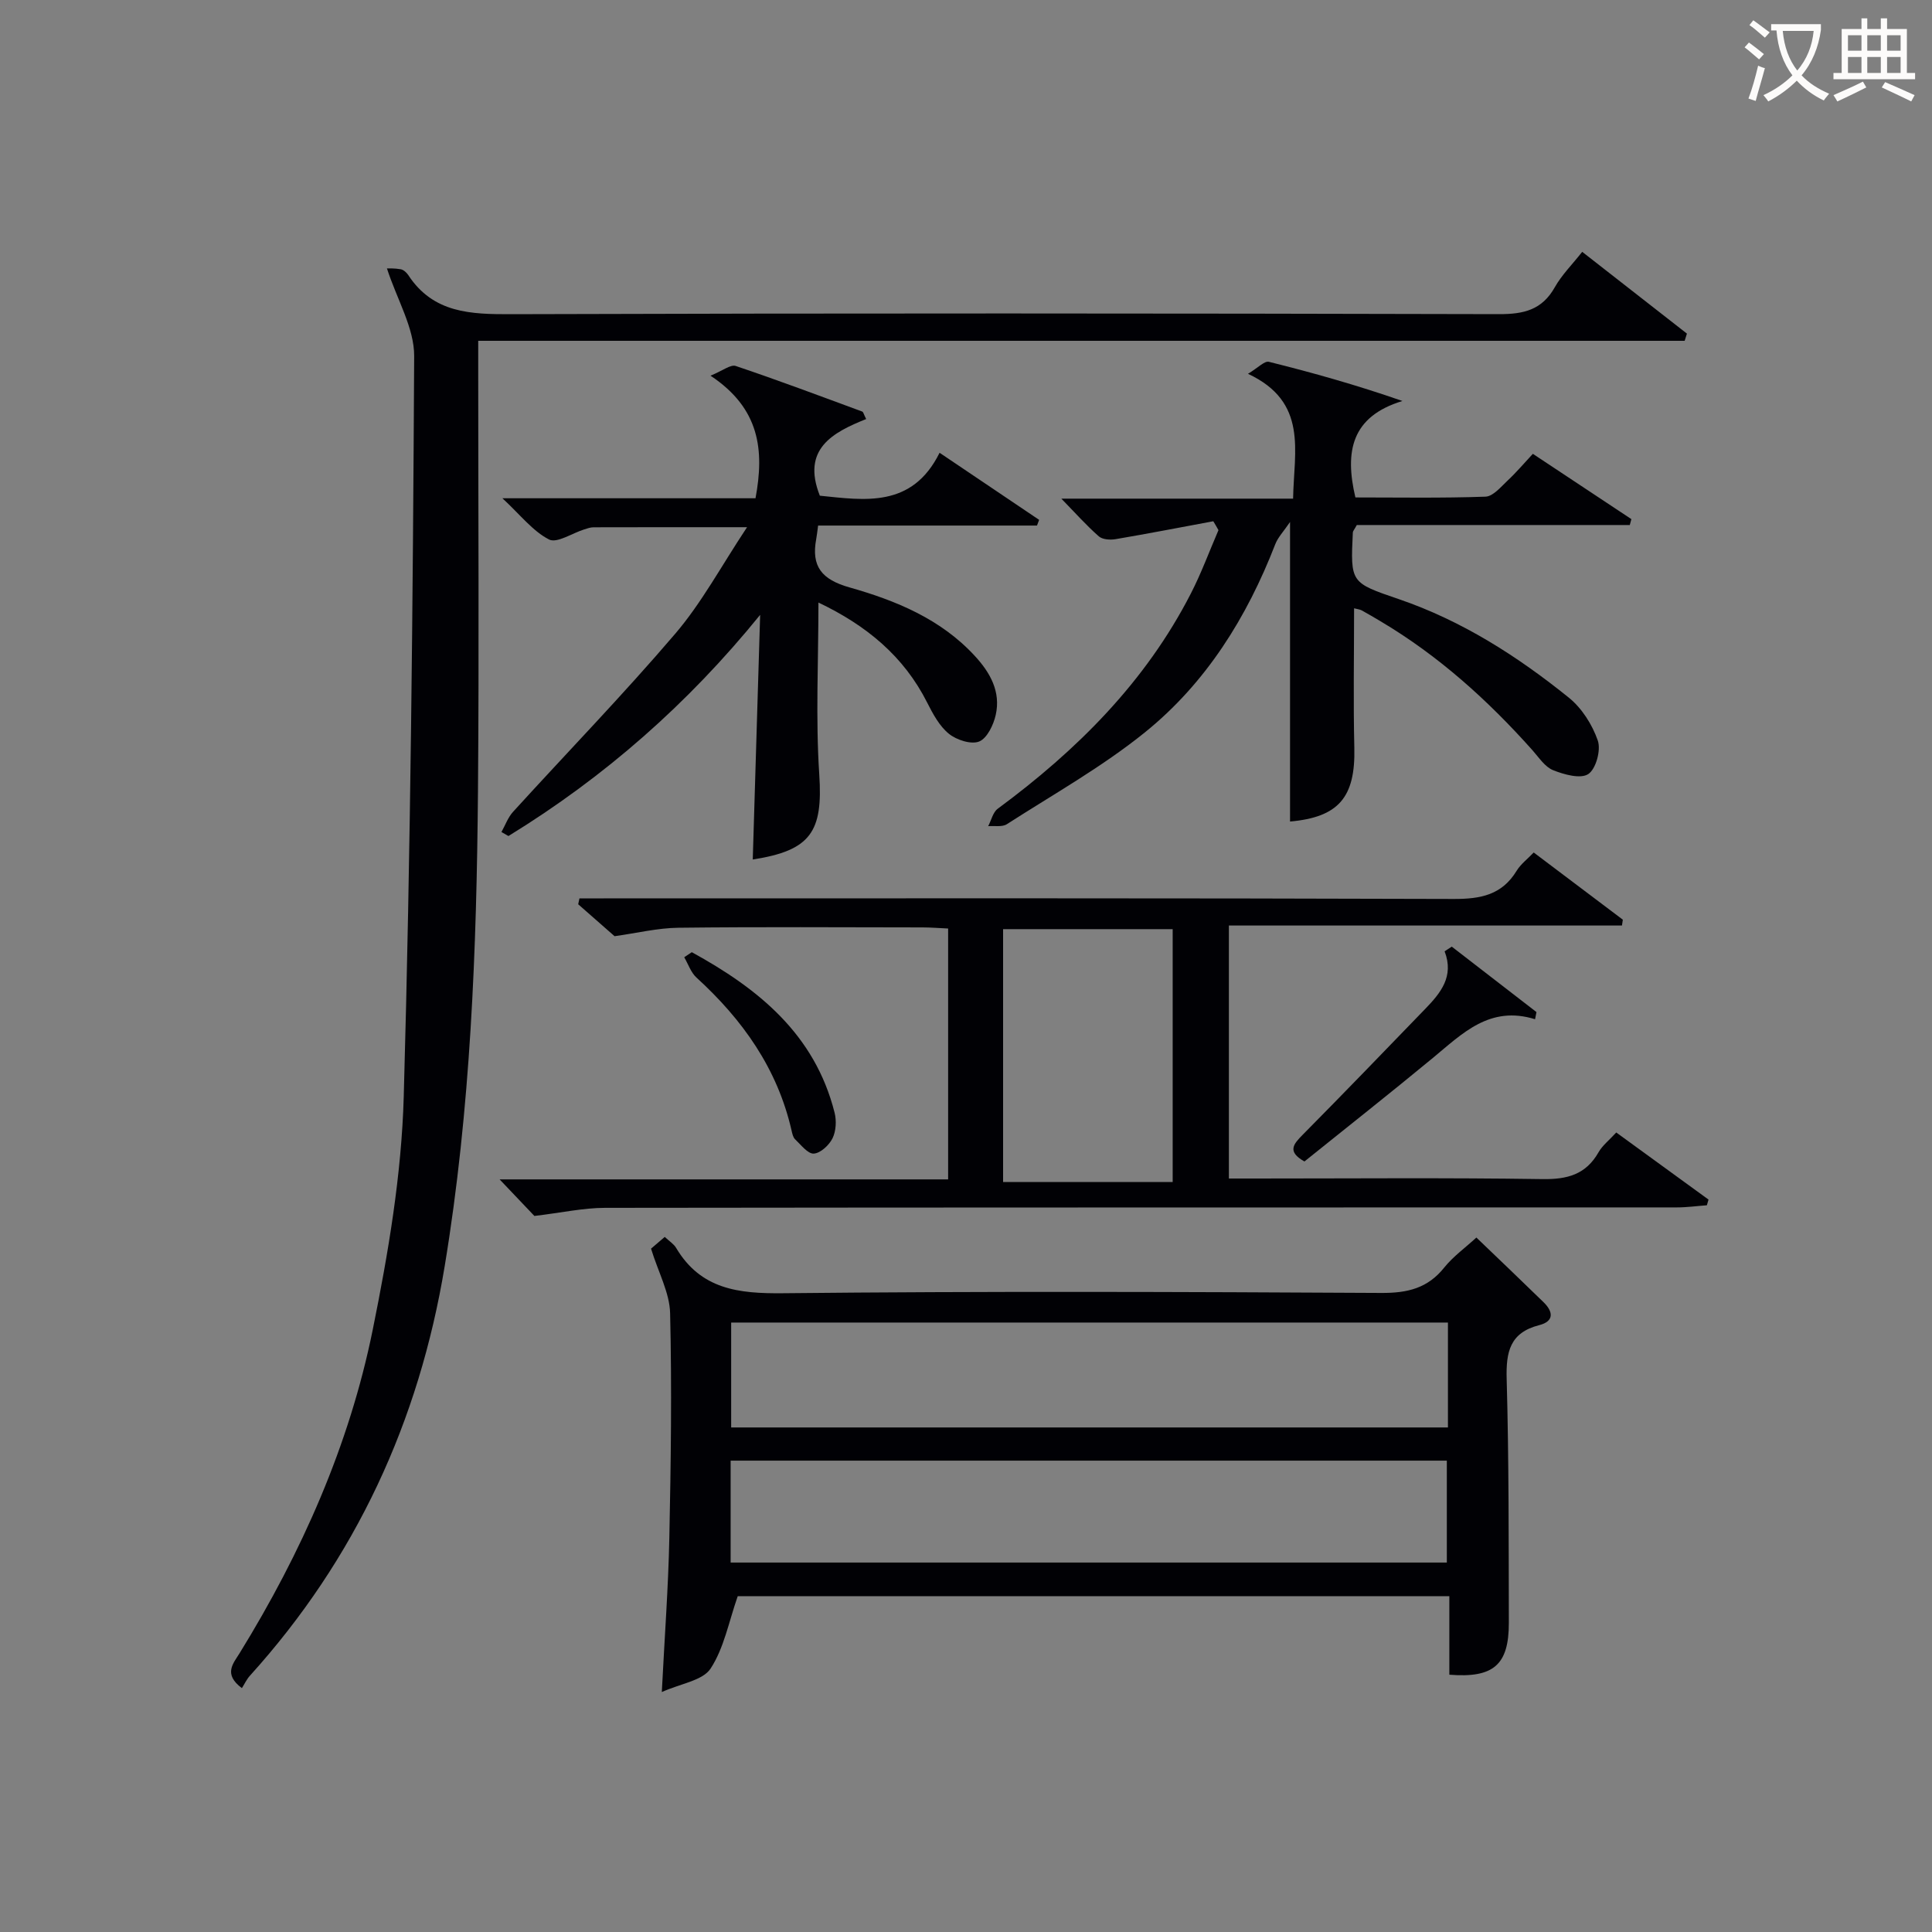 <svg enable-background="new 0 0 400 400" viewBox="0 0 400 400" xmlns="http://www.w3.org/2000/svg"><rect x="0" y="0" width="400" height="400" fill="#808080" stroke="none"/><g fill="#010105"><path d="m80.11 55.57c.32.01 1.62-.05 2.87.18.58.11 1.2.68 1.55 1.21 5.19 7.9 12.92 8.12 21.39 8.09 68.15-.22 136.3-.18 204.45-.01 5.13.01 8.89-.88 11.53-5.56 1.44-2.56 3.61-4.71 5.68-7.34 7.4 5.78 14.54 11.35 21.68 16.93-.16.5-.31 1-.47 1.49-83.05 0-166.11 0-249.78 0v6.2c0 28.99.19 57.98-.05 86.97-.28 32.93-1.51 65.83-6.89 98.41-5.31 32.12-18.41 60.56-40.33 84.8-.66.73-1.09 1.67-1.66 2.57-3.91-2.92-1.78-5.11-.47-7.24 12.83-20.82 22.7-42.99 27.56-66.96 3.22-15.89 5.97-32.12 6.42-48.27 1.44-51.09 1.89-102.2 2.16-153.31.02-5.83-3.54-11.68-5.64-18.16z"/><path d="m305.67 256.22c4.84 4.65 9.4 8.99 13.91 13.39 2.03 1.98 2.2 3.96-.91 4.75-6.06 1.55-6.89 5.53-6.73 11.15.47 16.8.41 33.63.45 50.44.02 8.74-3.15 11.51-12.32 10.78 0-5.25 0-10.54 0-16.26-49.69 0-99.02 0-147.33 0-1.85 5.28-2.83 10.73-5.62 14.99-1.63 2.49-6.15 3.08-10.1 4.86.58-11.48 1.35-21.72 1.56-31.98.32-15.48.53-30.97.16-46.45-.1-4.23-2.42-8.41-3.95-13.37.32-.28 1.52-1.3 2.84-2.43.96.9 1.87 1.46 2.35 2.27 5.1 8.58 12.9 9.49 22.13 9.39 41.29-.43 82.6-.29 123.89-.06 5.41.03 9.61-.97 13.04-5.29 1.85-2.29 4.35-4.08 6.63-6.18zm-5.89 17.6c-49.79 0-99.11 0-148.4 0v21.72h148.4c0-7.34 0-14.3 0-21.72zm-148.51 49.69h148.28c0-7.34 0-14.25 0-21.1-49.62 0-98.85 0-148.28 0z"/><path d="m317.54 176.5c6.3 4.75 12.37 9.33 18.45 13.91-.06.4-.12.81-.18 1.21-27.04 0-54.09 0-81.38 0v52.38h5.43c19.83 0 39.66-.18 59.48.12 5.16.08 9-.94 11.63-5.57.8-1.4 2.18-2.47 3.66-4.08 6.43 4.68 12.77 9.28 19.1 13.89-.11.39-.23.79-.34 1.18-2.06.15-4.12.44-6.18.44-73.98.02-147.96-.01-221.94.09-4.53.01-9.05 1.02-14.63 1.68-1.55-1.63-4.05-4.26-7.2-7.57h92.86c0-17.57 0-34.5 0-51.94-1.82-.08-3.57-.23-5.33-.23-16.83-.02-33.66-.13-50.49.07-4.35.05-8.68 1.12-13.24 1.75-2.05-1.8-4.79-4.2-7.53-6.61.09-.41.17-.81.26-1.22h5.04c58.65 0 117.3-.08 175.95.12 5.6.02 10.01-.83 13.06-5.86.84-1.36 2.22-2.4 3.52-3.76zm-74.75 15.87c-11.94 0-23.46 0-35.11 0v52.35h35.11c0-17.51 0-34.76 0-52.35z"/><path d="m251.2 107.92c-6.74 1.25-13.48 2.56-20.24 3.71-1.12.19-2.71.08-3.47-.59-2.59-2.28-4.9-4.88-7.75-7.8h47.98c.17-9.88 3.17-20-9.34-25.85 2.08-1.24 3.42-2.71 4.33-2.48 9.1 2.26 18.13 4.8 27.65 8.11-10.61 3.23-11.97 10.49-9.74 19.97 8.74 0 17.84.16 26.93-.16 1.58-.06 3.2-2.03 4.59-3.34 1.81-1.69 3.42-3.6 5.22-5.53 6.92 4.58 13.66 9.05 20.4 13.52-.11.41-.22.81-.33 1.22-18.96 0-37.93 0-56.52 0-.53.98-.8 1.25-.82 1.53-.5 10.44-.48 10.4 9.51 13.81 13.08 4.47 24.57 11.82 35.22 20.41 2.69 2.17 4.85 5.59 5.99 8.88.68 1.97-.38 5.87-1.97 6.93-1.6 1.06-5 .11-7.28-.8-1.7-.68-2.94-2.62-4.26-4.11-9.25-10.38-19.47-19.6-31.47-26.72-1.29-.76-2.57-1.53-3.89-2.25-.41-.22-.91-.26-1.59-.44 0 9.74-.18 19.32.05 28.89.24 10.27-3.27 14.36-13.31 15.26 0-20.18 0-40.4 0-62.02-1.32 1.95-2.49 3.15-3.05 4.58-5.88 15.17-14.34 28.76-27 38.98-8.87 7.16-18.95 12.82-28.58 19.01-.98.63-2.57.3-3.87.41.65-1.22.98-2.87 1.98-3.61 16.4-12.11 30.58-26.22 39.99-44.57 2.17-4.23 3.82-8.73 5.71-13.11-.33-.61-.7-1.23-1.07-1.84z"/><path d="m154.67 109.15c-11.54 0-21.66-.01-31.78.02-.65 0-1.31.24-1.94.44-2.48.77-5.66 2.93-7.29 2.08-3.36-1.73-5.9-5.06-9.64-8.53h52.4c1.86-9.99.89-18.61-9.32-25.38 2.52-1.02 4.16-2.37 5.22-2.01 8.8 2.96 17.49 6.23 26.2 9.44.22.08.29.53.81 1.55-6.87 2.75-13.43 6.18-9.59 15.87 9.19.92 19.08 2.64 24.79-8.89 7.34 4.95 13.98 9.42 20.61 13.89-.15.39-.3.79-.44 1.18-15.02 0-30.05 0-45.32 0-.17 1.25-.25 2.03-.39 2.79-1.06 5.67 1.13 8.39 6.9 10.02 9.6 2.72 18.9 6.53 25.95 14.2 3.2 3.47 5.38 7.4 4.32 12.18-.46 2.07-1.78 4.84-3.43 5.52-1.65.67-4.67-.31-6.26-1.59-1.96-1.58-3.31-4.1-4.49-6.43-4.85-9.64-12.59-16.01-22.53-20.75 0 12.18-.6 23.93.17 35.6.78 11.83-1.71 15.73-13.77 17.6.51-16.86 1.02-33.75 1.53-50.65-14.95 18.43-32.23 33.59-52.11 45.79-.48-.28-.97-.55-1.45-.83.79-1.41 1.35-3.03 2.41-4.19 11.18-12.28 22.77-24.22 33.55-36.84 5.47-6.39 9.51-13.97 14.89-22.08z"/><path d="m300.57 195.99c5.85 4.52 11.69 9.03 17.54 13.55-.1.49-.19.99-.29 1.48-9.4-2.92-15.05 2.97-21.17 8.02-8.82 7.29-17.8 14.37-26.58 21.43-3.61-2.03-2.31-3.56-.39-5.5 8.54-8.63 16.96-17.36 25.4-26.09 3.15-3.26 6.03-6.69 4.01-11.92.49-.33.98-.65 1.48-.97z"/><path d="m143.23 197.14c13.72 7.53 25.45 16.93 29.56 33.22.42 1.66.31 3.81-.42 5.3-.7 1.43-2.49 3.09-3.88 3.18-1.24.08-2.66-1.82-3.88-2.97-.43-.41-.58-1.19-.73-1.83-2.93-12.81-10.13-22.93-19.68-31.64-1.16-1.06-1.71-2.79-2.54-4.21.53-.35 1.05-.7 1.57-1.05z"/></g><path d="m362.1 8.8c1.1.8 2.1 1.6 3.1 2.4l-1 1.1c-1.3-1.1-2.3-2-3-2.5zm1.9 4.8c.5.2.9.4 1.4.5-.6 2.3-1.3 4.5-1.9 6.8l-1.5-.5c.8-2.1 1.4-4.3 2-6.8zm-1-9.4c1.3.9 2.4 1.8 3.4 2.5l-1 1.1c-1.4-1.2-2.4-2.1-3.2-2.6zm3.7 2.2v-1.4h10.3v1.2c-.5 3.6-1.8 6.8-4 9.4 1.5 1.6 3.4 2.8 5.7 3.8-.3.4-.7.8-1.1 1.4-2.3-1.1-4.1-2.5-5.6-4.1-1.6 1.6-3.6 3.1-5.9 4.3-.3-.5-.7-.9-1-1.3 2.4-1.1 4.4-2.5 6-4.1-1.9-2.5-3-5.6-3.3-9.3h-1.1zm8.8 0h-6.4c.3 3.3 1.3 6 3 8.2 2-2.3 3.1-5.1 3.4-8.2z" fill="#fcfbfa"/><path d="m385.3 3.8h1.3v2.2h2.8v-2.2h1.3v2.2h4.1v9.1h1.7v1.3h-16.9v-1.3h1.7v-9.1h4.1v-2.2zm.4 13.1.7 1.2c-1.8.9-3.8 1.9-6 2.9-.2-.4-.5-.8-.8-1.3 2.3-1 4.3-1.9 6.1-2.8zm-3.1-6.4h2.8v-3.2h-2.8zm0 4.6h2.8v-3.3h-2.8zm4-4.6h2.8v-3.2h-2.8zm0 4.6h2.8v-3.3h-2.8zm3.7 1.9c2.1.9 4.1 1.8 6.1 2.7l-.7 1.3c-2.2-1.1-4.2-2-6.1-2.9zm3.2-9.7h-2.8v3.2h2.8zm-2.8 7.8h2.8v-3.3h-2.8z" fill="#fcfbfa"/></svg>